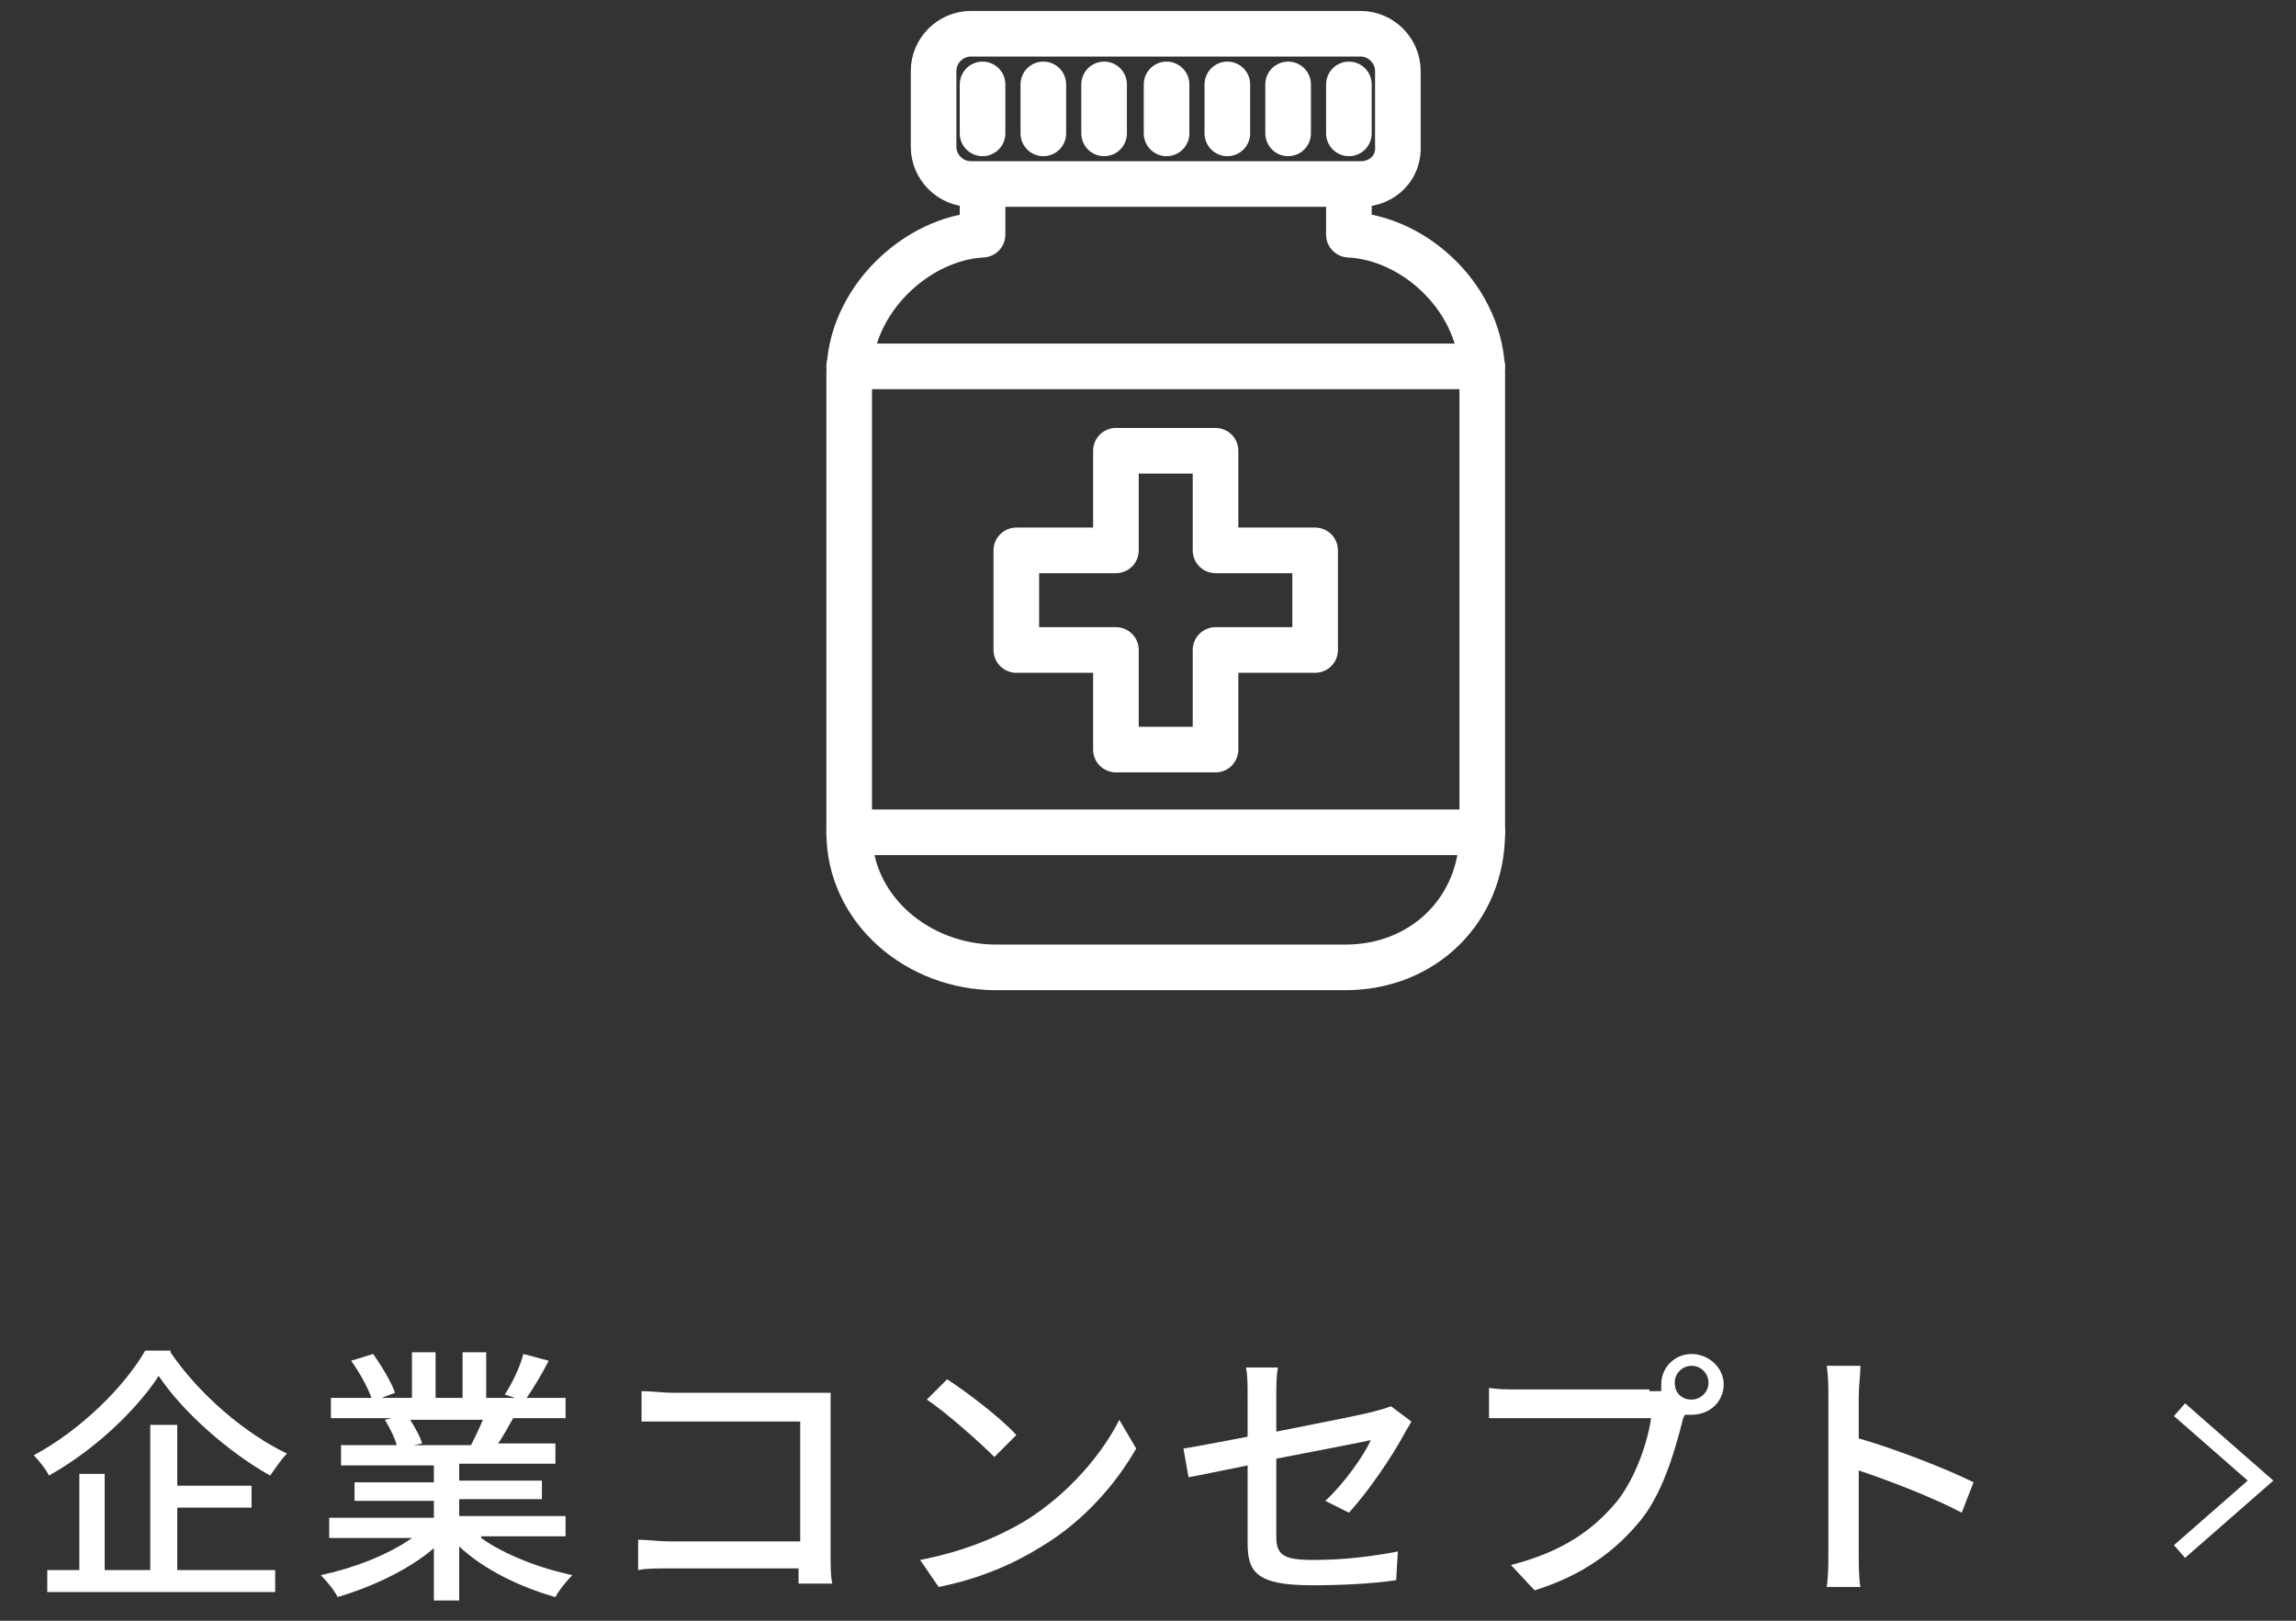 <?xml version="1.0" encoding="utf-8"?>
<!-- Generator: Adobe Illustrator 19.2.0, SVG Export Plug-In . SVG Version: 6.00 Build 0)  -->
<svg version="1.1" id="Layer_1" xmlns="http://www.w3.org/2000/svg" xmlns:xlink="http://www.w3.org/1999/xlink" x="0px" y="0px"
	 viewBox="0 0 136 96" style="enable-background:new 0 0 136 96;" xml:space="preserve">
<rect x="0" y="0" width="136" height="96" fill="#333333" stroke="none"/>
<style type="text/css">
	.st0{fill:#FFFFFF;}
	.st1{fill:none;stroke:#FFFFFF;stroke-miterlimit:10;}
	.st2{fill:none;stroke:#FFFFFF;stroke-width:2.702;stroke-linecap:round;stroke-linejoin:round;stroke-miterlimit:10;}
</style>
<g>
	<g>
		<path class="st0" d="M10.1,80.1c1.7,2.5,4.4,4.8,6.9,6c-0.4,0.4-0.7,0.9-1,1.3c-2.5-1.4-5.2-3.8-6.6-5.9c-1.3,2-3.8,4.4-6.5,5.9
			c-0.2-0.4-0.6-0.9-0.9-1.2c2.8-1.5,5.4-4.1,6.6-6.2H10.1z M10.4,93h5.9v1.3H2.8V93h1.9v-5.7h1.5V93h2.7v-8.6h1.6V88h4.4v1.3h-4.4
			V93z"/>
		<path class="st0" d="M28.5,91.1c1.4,1,3.5,1.8,5.4,2.2c-0.3,0.3-0.8,0.9-1,1.3c-2.1-0.6-4.2-1.6-5.7-3v3.2h-1.5v-3.1
			C24.2,93,22,94,20,94.6c-0.2-0.4-0.6-0.9-1-1.3c1.9-0.4,4-1.2,5.4-2.2h-4.9v-1.2h6.2v-1H21v-1.1h4.7v-1h-5.5v-1.2h3.3
			c-0.1-0.4-0.4-1-0.7-1.5l0.4-0.1h-3.6v-1.2h2.4c-0.2-0.6-0.7-1.5-1.2-2.2l1.3-0.4c0.5,0.7,1.1,1.7,1.3,2.3l-0.8,0.3h1.8v-2.7h1.4
			v2.7h1.6v-2.7h1.4v2.7h1.7l-0.6-0.2c0.4-0.6,0.9-1.6,1.1-2.4l1.5,0.4c-0.4,0.8-0.9,1.6-1.3,2.2h2.3v1.2h-3.1
			c-0.3,0.5-0.6,1.1-0.9,1.5h3.4v1.2h-5.7v1h4.9v1.1h-4.9v1h6.3v1.2H28.5z M24.3,84.1c0.3,0.5,0.6,1,0.7,1.4l-0.5,0.1h3.4
			c0.2-0.4,0.5-1,0.7-1.5H24.3z"/>
		<path class="st0" d="M47.3,93.8c0-0.2,0-0.5,0-0.9h-7.6c-0.7,0-1.5,0-1.9,0.1v-1.8c0.5,0,1.2,0.1,1.9,0.1h7.7v-7.1h-7.5
			c-0.6,0-1.4,0-1.9,0v-1.8c0.6,0,1.3,0.1,1.9,0.1h8c0.4,0,1,0,1.3,0c0,0.4,0,0.9,0,1.3v8.3c0,0.6,0,1.3,0.1,1.7H47.3z"/>
		<path class="st0" d="M60.7,90.1c2.6-1.6,4.6-4,5.6-6l1,1.7c-1.2,2.1-3.1,4.3-5.6,5.8c-1.6,1-3.6,1.9-6.1,2.4l-1.1-1.6
			C57.1,91.9,59.2,91,60.7,90.1z M60.2,85l-1.3,1.3c-0.8-0.8-2.8-2.6-4-3.4l1.2-1.2C57.2,82.4,59.3,84,60.2,85z"/>
		<path class="st0" d="M78.5,88.9c1.1-1,2.3-2.7,2.7-3.6c-0.4,0.1-3,0.6-5.6,1.1V91c0,1.1,0.4,1.4,2.2,1.4c1.8,0,3.4-0.2,5-0.5
			l-0.1,1.7c-1.4,0.2-3.1,0.3-5,0.3c-3.3,0-3.8-0.8-3.8-2.5v-4.6c-1.5,0.3-2.9,0.6-3.5,0.7l-0.3-1.7c0.7-0.1,2.2-0.4,3.8-0.7v-2.5
			c0-0.5,0-1.2-0.1-1.6h1.9c-0.1,0.5-0.1,1.1-0.1,1.6v2.2c2.5-0.5,5.1-1,5.8-1.2c0.4-0.1,0.7-0.2,1-0.3l1.2,0.9
			c-0.1,0.2-0.3,0.5-0.4,0.7c-0.7,1.3-2.1,3.4-3.3,4.7L78.5,88.9z"/>
		<path class="st0" d="M97.7,82.4c0.2,0,0.4,0,0.7,0c0-0.1,0-0.3,0-0.4c0-1,0.8-1.8,1.8-1.8c1,0,1.9,0.8,1.9,1.8
			c0,1-0.8,1.8-1.9,1.8c-0.1,0-0.3,0-0.4,0L99.7,84c-0.4,1.6-1.1,4.2-2.4,5.9c-1.5,1.9-3.5,3.4-6.4,4.3l-1.4-1.5
			c3.1-0.8,4.9-2.1,6.3-3.8c1.1-1.4,1.8-3.5,2-4.9h-7.9c-0.7,0-1.3,0-1.7,0v-1.8c0.4,0.1,1.2,0.1,1.7,0.1H97.7z M101.2,81.9
			c0-0.5-0.4-1-1-1c-0.5,0-1,0.4-1,1c0,0.6,0.4,1,1,1C100.7,82.9,101.2,82.5,101.2,81.9z"/>
		<path class="st0" d="M116.2,89.6c-1.7-0.9-4.3-1.9-6.1-2.5v4.9c0,0.5,0,1.5,0.1,2h-2c0.1-0.6,0.1-1.4,0.1-2v-9.3
			c0-0.5,0-1.2-0.1-1.8h2c0,0.5-0.1,1.2-0.1,1.8v2.5c2.1,0.6,5.2,1.8,6.8,2.6L116.2,89.6z"/>
	</g>
	<polyline class="st1" points="129.1,83.5 133.9,87.7 129.1,91.9 	"/>
</g>
<g>
	<path class="st2" d="M58.2,11.9v2c-3.9,0.2-7.9,3.9-7.9,8.3v27.1c0,4.6,4.1,8,8.7,8h20.7c4.6,0,8.1-3.4,8.1-8V22.2
		c0-4.4-3.9-8.1-7.9-8.3v-2"/>
	<line class="st2" x1="50.3" y1="21.7" x2="87.8" y2="21.7"/>
	<line class="st2" x1="50.3" y1="49.3" x2="87.8" y2="49.3"/>
	<polygon class="st2" points="77.9,32.6 72,32.6 72,26.7 66.1,26.7 66.1,32.6 60.2,32.6 60.2,38.5 66.1,38.5 66.1,44.4 72,44.4 
		72,38.5 77.9,38.5 	"/>
	<g>
		<path class="st2" d="M80.6,10.9H57.5c-1.2,0-2.2-1-2.2-2.2V4.2c0-1.2,1-2.2,2.2-2.2h23.1c1.2,0,2.2,1,2.2,2.2v4.4
			C82.9,9.9,81.9,10.9,80.6,10.9z"/>
		<g>
			<line class="st2" x1="58.2" y1="7.9" x2="58.2" y2="5"/>
			<line class="st2" x1="61.8" y1="7.9" x2="61.8" y2="5"/>
			<line class="st2" x1="65.4" y1="7.9" x2="65.4" y2="5"/>
			<line class="st2" x1="69.1" y1="7.9" x2="69.1" y2="5"/>
			<line class="st2" x1="72.7" y1="7.9" x2="72.7" y2="5"/>
			<line class="st2" x1="76.3" y1="7.9" x2="76.3" y2="5"/>
			<line class="st2" x1="79.9" y1="7.9" x2="79.9" y2="5"/>
		</g>
	</g>
</g>
</svg>
